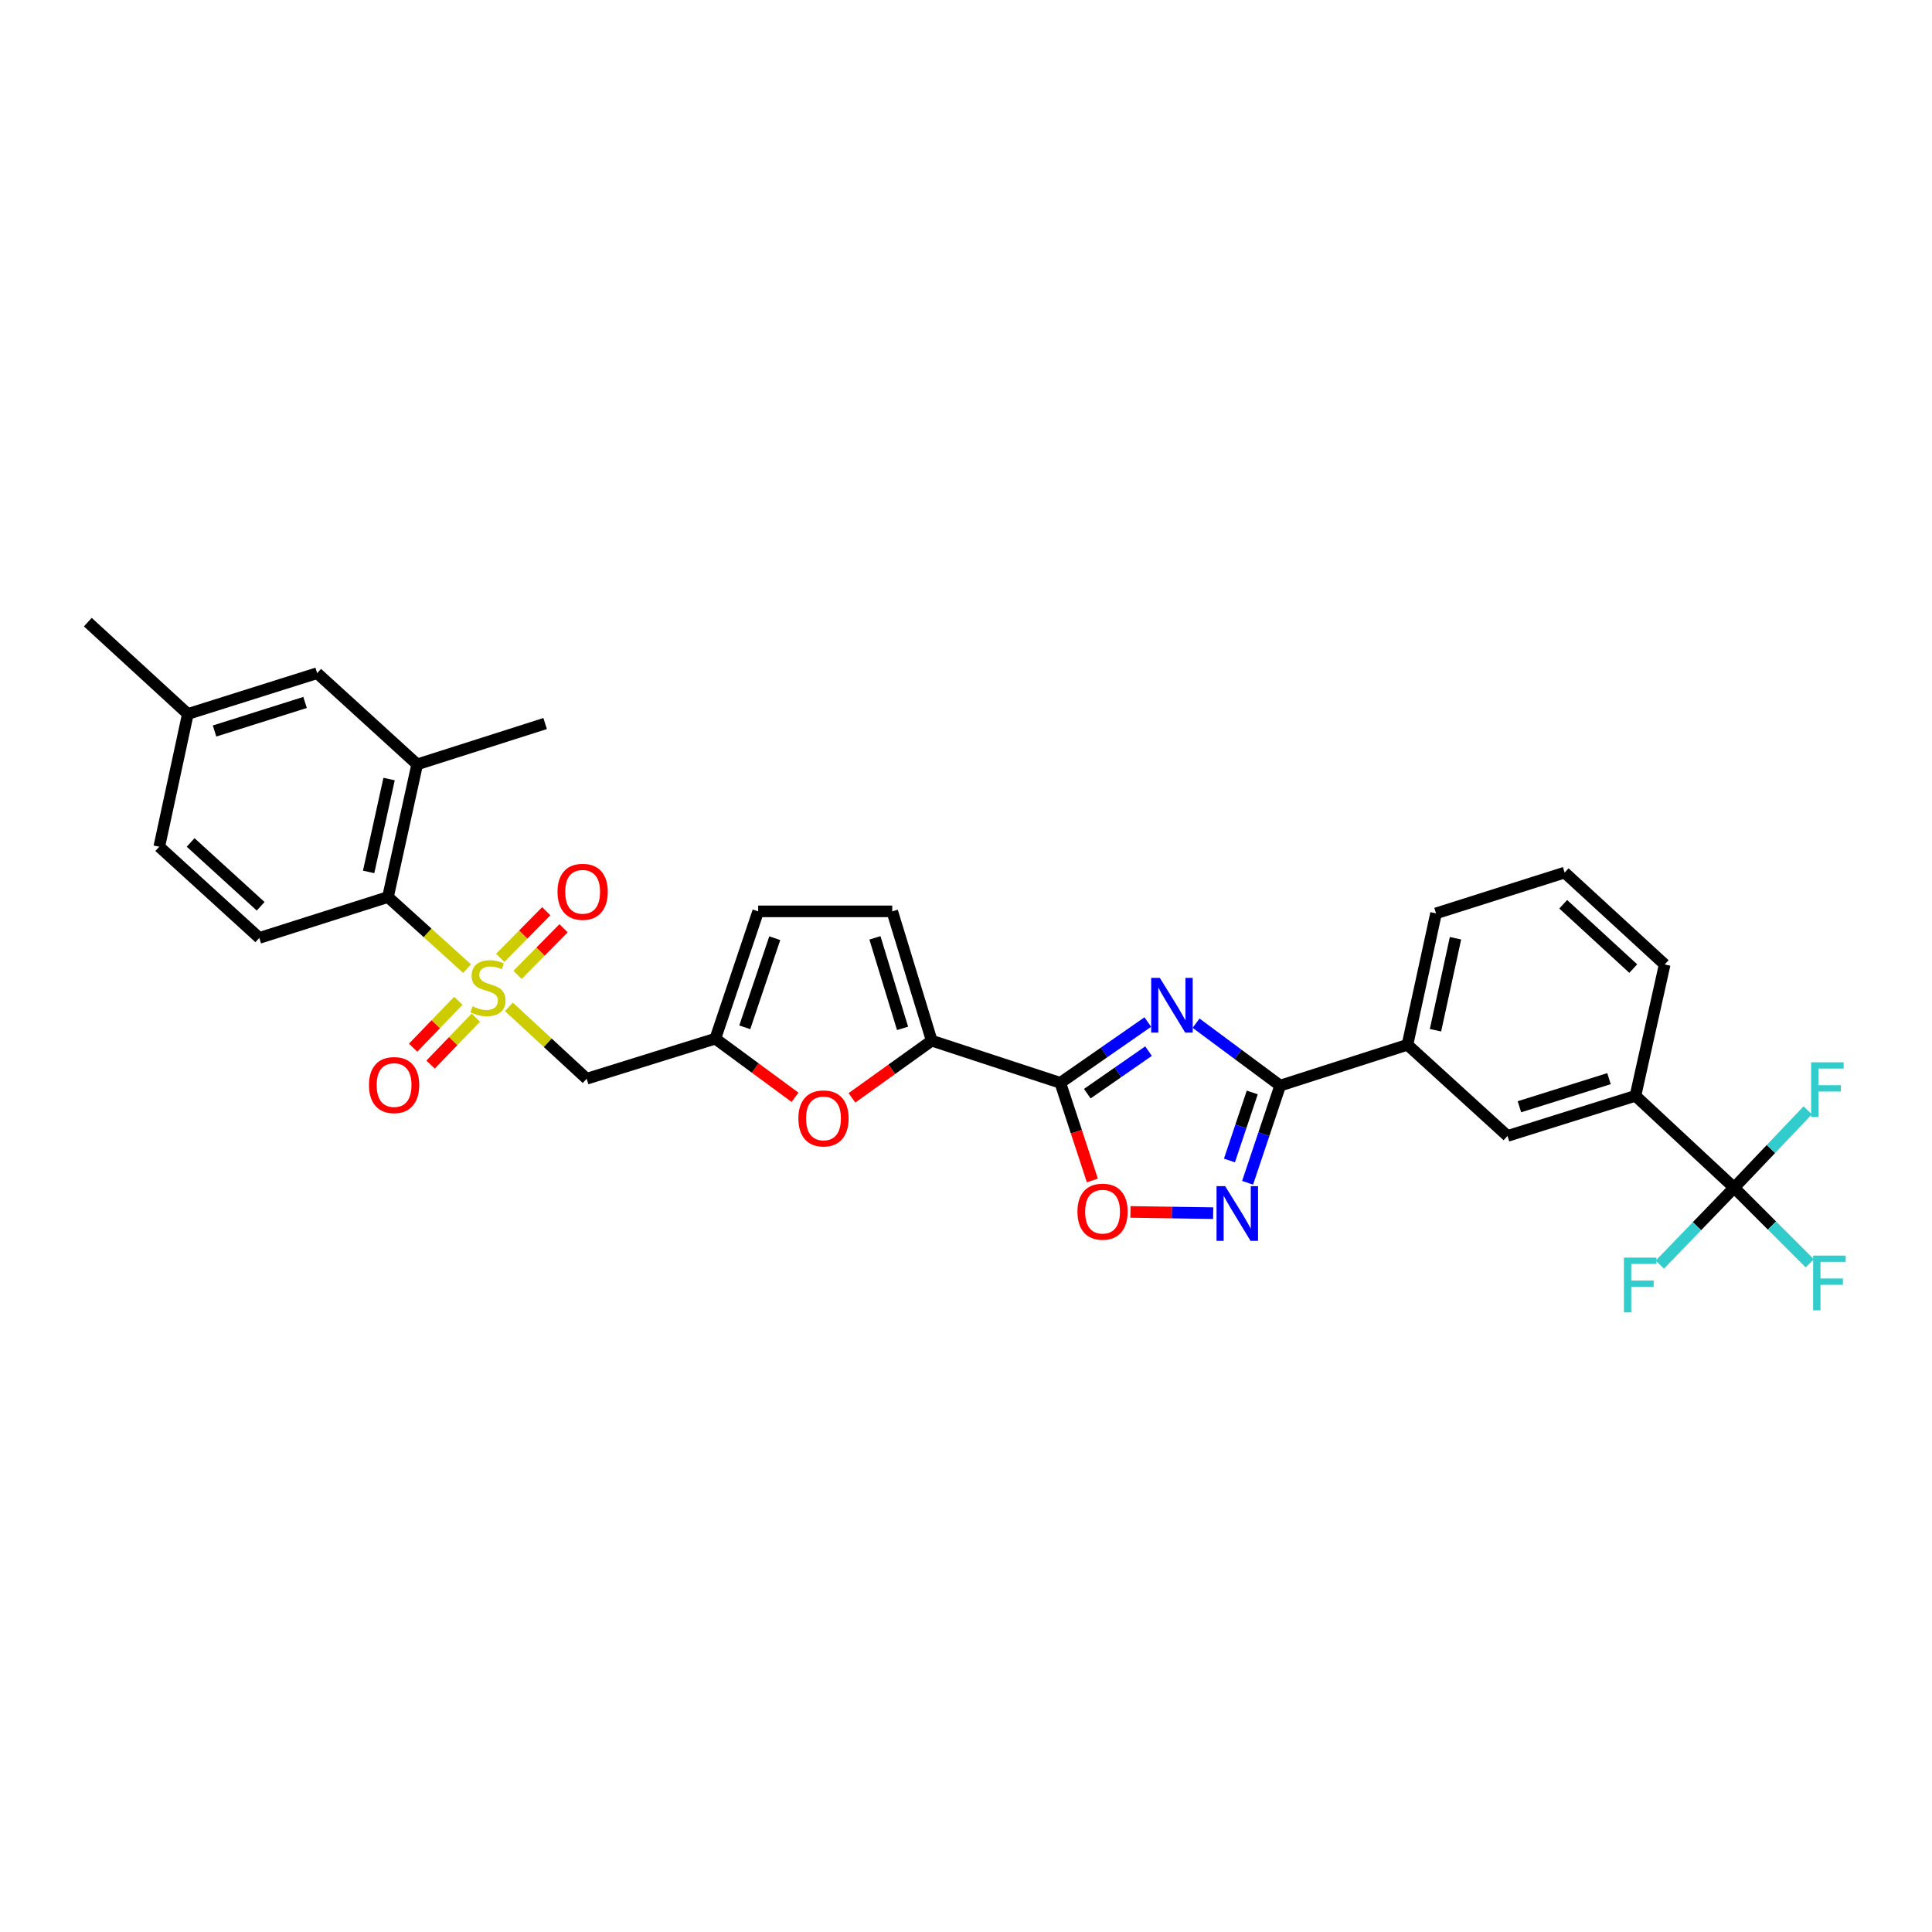 <?xml version='1.0' encoding='iso-8859-1'?>
<svg version='1.1' baseProfile='full'
              xmlns='http://www.w3.org/2000/svg'
                      xmlns:rdkit='http://www.rdkit.org/xml'
                      xmlns:xlink='http://www.w3.org/1999/xlink'
                  xml:space='preserve'
width='1000px' height='1000px' viewBox='0 0 1000 1000'>
<!-- END OF HEADER -->
<rect style='opacity:1.0;fill:#FFFFFF;stroke:none' width='1000' height='1000' x='0' y='0'> </rect>
<path class='bond-5' d='M 263.405,521.155 L 283.531,539.756' style='fill:none;fill-rule:evenodd;stroke:#CCCC00;stroke-width:6px;stroke-linecap:butt;stroke-linejoin:miter;stroke-opacity:1' />
<path class='bond-5' d='M 283.531,539.756 L 303.657,558.357' style='fill:none;fill-rule:evenodd;stroke:#000000;stroke-width:6px;stroke-linecap:butt;stroke-linejoin:miter;stroke-opacity:1' />
<path class='bond-8' d='M 241.761,501.361 L 221.286,482.835' style='fill:none;fill-rule:evenodd;stroke:#CCCC00;stroke-width:6px;stroke-linecap:butt;stroke-linejoin:miter;stroke-opacity:1' />
<path class='bond-8' d='M 221.286,482.835 L 200.811,464.31' style='fill:none;fill-rule:evenodd;stroke:#000000;stroke-width:6px;stroke-linecap:butt;stroke-linejoin:miter;stroke-opacity:1' />
<path class='bond-16' d='M 267.884,504.602 L 279.788,492.538' style='fill:none;fill-rule:evenodd;stroke:#CCCC00;stroke-width:6px;stroke-linecap:butt;stroke-linejoin:miter;stroke-opacity:1' />
<path class='bond-16' d='M 279.788,492.538 L 291.692,480.475' style='fill:none;fill-rule:evenodd;stroke:#FF0000;stroke-width:6px;stroke-linecap:butt;stroke-linejoin:miter;stroke-opacity:1' />
<path class='bond-16' d='M 258.937,495.772 L 270.84,483.709' style='fill:none;fill-rule:evenodd;stroke:#CCCC00;stroke-width:6px;stroke-linecap:butt;stroke-linejoin:miter;stroke-opacity:1' />
<path class='bond-16' d='M 270.84,483.709 L 282.744,471.646' style='fill:none;fill-rule:evenodd;stroke:#FF0000;stroke-width:6px;stroke-linecap:butt;stroke-linejoin:miter;stroke-opacity:1' />
<path class='bond-17' d='M 237.233,518.021 L 225.525,530.159' style='fill:none;fill-rule:evenodd;stroke:#CCCC00;stroke-width:6px;stroke-linecap:butt;stroke-linejoin:miter;stroke-opacity:1' />
<path class='bond-17' d='M 225.525,530.159 L 213.818,542.297' style='fill:none;fill-rule:evenodd;stroke:#FF0000;stroke-width:6px;stroke-linecap:butt;stroke-linejoin:miter;stroke-opacity:1' />
<path class='bond-17' d='M 246.28,526.748 L 234.573,538.886' style='fill:none;fill-rule:evenodd;stroke:#CCCC00;stroke-width:6px;stroke-linecap:butt;stroke-linejoin:miter;stroke-opacity:1' />
<path class='bond-17' d='M 234.573,538.886 L 222.865,551.024' style='fill:none;fill-rule:evenodd;stroke:#FF0000;stroke-width:6px;stroke-linecap:butt;stroke-linejoin:miter;stroke-opacity:1' />
<path class='bond-0' d='M 594.098,529.012 L 571.46,544.746' style='fill:none;fill-rule:evenodd;stroke:#0000FF;stroke-width:6px;stroke-linecap:butt;stroke-linejoin:miter;stroke-opacity:1' />
<path class='bond-0' d='M 571.46,544.746 L 548.822,560.48' style='fill:none;fill-rule:evenodd;stroke:#000000;stroke-width:6px;stroke-linecap:butt;stroke-linejoin:miter;stroke-opacity:1' />
<path class='bond-0' d='M 594.481,544.055 L 578.634,555.068' style='fill:none;fill-rule:evenodd;stroke:#0000FF;stroke-width:6px;stroke-linecap:butt;stroke-linejoin:miter;stroke-opacity:1' />
<path class='bond-0' d='M 578.634,555.068 L 562.788,566.082' style='fill:none;fill-rule:evenodd;stroke:#000000;stroke-width:6px;stroke-linecap:butt;stroke-linejoin:miter;stroke-opacity:1' />
<path class='bond-2' d='M 619.081,529.592 L 640.846,545.749' style='fill:none;fill-rule:evenodd;stroke:#0000FF;stroke-width:6px;stroke-linecap:butt;stroke-linejoin:miter;stroke-opacity:1' />
<path class='bond-2' d='M 640.846,545.749 L 662.612,561.905' style='fill:none;fill-rule:evenodd;stroke:#000000;stroke-width:6px;stroke-linecap:butt;stroke-linejoin:miter;stroke-opacity:1' />
<path class='bond-1' d='M 548.822,560.48 L 482.255,538.65' style='fill:none;fill-rule:evenodd;stroke:#000000;stroke-width:6px;stroke-linecap:butt;stroke-linejoin:miter;stroke-opacity:1' />
<path class='bond-6' d='M 548.822,560.48 L 557.114,585.742' style='fill:none;fill-rule:evenodd;stroke:#000000;stroke-width:6px;stroke-linecap:butt;stroke-linejoin:miter;stroke-opacity:1' />
<path class='bond-6' d='M 557.114,585.742 L 565.405,611.003' style='fill:none;fill-rule:evenodd;stroke:#FF0000;stroke-width:6px;stroke-linecap:butt;stroke-linejoin:miter;stroke-opacity:1' />
<path class='bond-13' d='M 662.612,561.905 L 728.502,540.78' style='fill:none;fill-rule:evenodd;stroke:#000000;stroke-width:6px;stroke-linecap:butt;stroke-linejoin:miter;stroke-opacity:1' />
<path class='bond-33' d='M 662.612,561.905 L 654.181,587.058' style='fill:none;fill-rule:evenodd;stroke:#000000;stroke-width:6px;stroke-linecap:butt;stroke-linejoin:miter;stroke-opacity:1' />
<path class='bond-33' d='M 654.181,587.058 L 645.75,612.21' style='fill:none;fill-rule:evenodd;stroke:#0000FF;stroke-width:6px;stroke-linecap:butt;stroke-linejoin:miter;stroke-opacity:1' />
<path class='bond-33' d='M 648.164,565.456 L 642.262,583.063' style='fill:none;fill-rule:evenodd;stroke:#000000;stroke-width:6px;stroke-linecap:butt;stroke-linejoin:miter;stroke-opacity:1' />
<path class='bond-33' d='M 642.262,583.063 L 636.361,600.67' style='fill:none;fill-rule:evenodd;stroke:#0000FF;stroke-width:6px;stroke-linecap:butt;stroke-linejoin:miter;stroke-opacity:1' />
<path class='bond-3' d='M 627.935,627.93 L 606.523,627.61' style='fill:none;fill-rule:evenodd;stroke:#0000FF;stroke-width:6px;stroke-linecap:butt;stroke-linejoin:miter;stroke-opacity:1' />
<path class='bond-3' d='M 606.523,627.61 L 585.112,627.291' style='fill:none;fill-rule:evenodd;stroke:#FF0000;stroke-width:6px;stroke-linecap:butt;stroke-linejoin:miter;stroke-opacity:1' />
<path class='bond-4' d='M 482.255,538.65 L 461.609,553.45' style='fill:none;fill-rule:evenodd;stroke:#000000;stroke-width:6px;stroke-linecap:butt;stroke-linejoin:miter;stroke-opacity:1' />
<path class='bond-4' d='M 461.609,553.45 L 440.963,568.251' style='fill:none;fill-rule:evenodd;stroke:#FF0000;stroke-width:6px;stroke-linecap:butt;stroke-linejoin:miter;stroke-opacity:1' />
<path class='bond-32' d='M 482.255,538.65 L 461.821,471.72' style='fill:none;fill-rule:evenodd;stroke:#000000;stroke-width:6px;stroke-linecap:butt;stroke-linejoin:miter;stroke-opacity:1' />
<path class='bond-32' d='M 467.167,532.281 L 452.863,485.43' style='fill:none;fill-rule:evenodd;stroke:#000000;stroke-width:6px;stroke-linecap:butt;stroke-linejoin:miter;stroke-opacity:1' />
<path class='bond-10' d='M 303.657,558.357 L 370.253,537.609' style='fill:none;fill-rule:evenodd;stroke:#000000;stroke-width:6px;stroke-linecap:butt;stroke-linejoin:miter;stroke-opacity:1' />
<path class='bond-7' d='M 897.581,614.75 L 846.51,567.185' style='fill:none;fill-rule:evenodd;stroke:#000000;stroke-width:6px;stroke-linecap:butt;stroke-linejoin:miter;stroke-opacity:1' />
<path class='bond-21' d='M 897.581,614.75 L 917.154,634.323' style='fill:none;fill-rule:evenodd;stroke:#000000;stroke-width:6px;stroke-linecap:butt;stroke-linejoin:miter;stroke-opacity:1' />
<path class='bond-21' d='M 917.154,634.323 L 936.728,653.897' style='fill:none;fill-rule:evenodd;stroke:#33CCCC;stroke-width:6px;stroke-linecap:butt;stroke-linejoin:miter;stroke-opacity:1' />
<path class='bond-22' d='M 897.581,614.75 L 916.63,594.727' style='fill:none;fill-rule:evenodd;stroke:#000000;stroke-width:6px;stroke-linecap:butt;stroke-linejoin:miter;stroke-opacity:1' />
<path class='bond-22' d='M 916.63,594.727 L 935.68,574.704' style='fill:none;fill-rule:evenodd;stroke:#33CCCC;stroke-width:6px;stroke-linecap:butt;stroke-linejoin:miter;stroke-opacity:1' />
<path class='bond-23' d='M 897.581,614.75 L 878.356,634.662' style='fill:none;fill-rule:evenodd;stroke:#000000;stroke-width:6px;stroke-linecap:butt;stroke-linejoin:miter;stroke-opacity:1' />
<path class='bond-23' d='M 878.356,634.662 L 859.131,654.574' style='fill:none;fill-rule:evenodd;stroke:#33CCCC;stroke-width:6px;stroke-linecap:butt;stroke-linejoin:miter;stroke-opacity:1' />
<path class='bond-12' d='M 200.811,464.31 L 215.937,395.634' style='fill:none;fill-rule:evenodd;stroke:#000000;stroke-width:6px;stroke-linecap:butt;stroke-linejoin:miter;stroke-opacity:1' />
<path class='bond-12' d='M 190.803,451.305 L 201.392,403.231' style='fill:none;fill-rule:evenodd;stroke:#000000;stroke-width:6px;stroke-linecap:butt;stroke-linejoin:miter;stroke-opacity:1' />
<path class='bond-19' d='M 200.811,464.31 L 134.215,485.463' style='fill:none;fill-rule:evenodd;stroke:#000000;stroke-width:6px;stroke-linecap:butt;stroke-linejoin:miter;stroke-opacity:1' />
<path class='bond-9' d='M 411.502,567.961 L 390.877,552.785' style='fill:none;fill-rule:evenodd;stroke:#FF0000;stroke-width:6px;stroke-linecap:butt;stroke-linejoin:miter;stroke-opacity:1' />
<path class='bond-9' d='M 390.877,552.785 L 370.253,537.609' style='fill:none;fill-rule:evenodd;stroke:#000000;stroke-width:6px;stroke-linecap:butt;stroke-linejoin:miter;stroke-opacity:1' />
<path class='bond-15' d='M 370.253,537.609 L 392.425,471.72' style='fill:none;fill-rule:evenodd;stroke:#000000;stroke-width:6px;stroke-linecap:butt;stroke-linejoin:miter;stroke-opacity:1' />
<path class='bond-15' d='M 385.492,531.735 L 401.013,485.612' style='fill:none;fill-rule:evenodd;stroke:#000000;stroke-width:6px;stroke-linecap:butt;stroke-linejoin:miter;stroke-opacity:1' />
<path class='bond-11' d='M 461.821,471.72 L 392.425,471.72' style='fill:none;fill-rule:evenodd;stroke:#000000;stroke-width:6px;stroke-linecap:butt;stroke-linejoin:miter;stroke-opacity:1' />
<path class='bond-20' d='M 215.937,395.634 L 164.161,348.432' style='fill:none;fill-rule:evenodd;stroke:#000000;stroke-width:6px;stroke-linecap:butt;stroke-linejoin:miter;stroke-opacity:1' />
<path class='bond-28' d='M 215.937,395.634 L 282.169,374.502' style='fill:none;fill-rule:evenodd;stroke:#000000;stroke-width:6px;stroke-linecap:butt;stroke-linejoin:miter;stroke-opacity:1' />
<path class='bond-18' d='M 728.502,540.78 L 780.278,587.961' style='fill:none;fill-rule:evenodd;stroke:#000000;stroke-width:6px;stroke-linecap:butt;stroke-linejoin:miter;stroke-opacity:1' />
<path class='bond-27' d='M 728.502,540.78 L 743.293,472.76' style='fill:none;fill-rule:evenodd;stroke:#000000;stroke-width:6px;stroke-linecap:butt;stroke-linejoin:miter;stroke-opacity:1' />
<path class='bond-27' d='M 743.004,533.248 L 753.358,485.634' style='fill:none;fill-rule:evenodd;stroke:#000000;stroke-width:6px;stroke-linecap:butt;stroke-linejoin:miter;stroke-opacity:1' />
<path class='bond-14' d='M 846.51,567.185 L 780.278,587.961' style='fill:none;fill-rule:evenodd;stroke:#000000;stroke-width:6px;stroke-linecap:butt;stroke-linejoin:miter;stroke-opacity:1' />
<path class='bond-14' d='M 832.813,558.307 L 786.45,572.85' style='fill:none;fill-rule:evenodd;stroke:#000000;stroke-width:6px;stroke-linecap:butt;stroke-linejoin:miter;stroke-opacity:1' />
<path class='bond-34' d='M 846.51,567.185 L 861.636,499.214' style='fill:none;fill-rule:evenodd;stroke:#000000;stroke-width:6px;stroke-linecap:butt;stroke-linejoin:miter;stroke-opacity:1' />
<path class='bond-24' d='M 134.215,485.463 L 82.439,438.268' style='fill:none;fill-rule:evenodd;stroke:#000000;stroke-width:6px;stroke-linecap:butt;stroke-linejoin:miter;stroke-opacity:1' />
<path class='bond-24' d='M 134.917,469.094 L 98.674,436.057' style='fill:none;fill-rule:evenodd;stroke:#000000;stroke-width:6px;stroke-linecap:butt;stroke-linejoin:miter;stroke-opacity:1' />
<path class='bond-31' d='M 164.161,348.432 L 97.231,369.543' style='fill:none;fill-rule:evenodd;stroke:#000000;stroke-width:6px;stroke-linecap:butt;stroke-linejoin:miter;stroke-opacity:1' />
<path class='bond-31' d='M 157.903,363.587 L 111.051,378.365' style='fill:none;fill-rule:evenodd;stroke:#000000;stroke-width:6px;stroke-linecap:butt;stroke-linejoin:miter;stroke-opacity:1' />
<path class='bond-25' d='M 82.439,438.268 L 97.231,369.543' style='fill:none;fill-rule:evenodd;stroke:#000000;stroke-width:6px;stroke-linecap:butt;stroke-linejoin:miter;stroke-opacity:1' />
<path class='bond-30' d='M 97.231,369.543 L 45.455,322.02' style='fill:none;fill-rule:evenodd;stroke:#000000;stroke-width:6px;stroke-linecap:butt;stroke-linejoin:miter;stroke-opacity:1' />
<path class='bond-26' d='M 861.636,499.214 L 809.86,451.649' style='fill:none;fill-rule:evenodd;stroke:#000000;stroke-width:6px;stroke-linecap:butt;stroke-linejoin:miter;stroke-opacity:1' />
<path class='bond-26' d='M 845.366,501.336 L 809.122,468.041' style='fill:none;fill-rule:evenodd;stroke:#000000;stroke-width:6px;stroke-linecap:butt;stroke-linejoin:miter;stroke-opacity:1' />
<path class='bond-29' d='M 743.293,472.76 L 809.86,451.649' style='fill:none;fill-rule:evenodd;stroke:#000000;stroke-width:6px;stroke-linecap:butt;stroke-linejoin:miter;stroke-opacity:1' />
<path  class='atom-0' d='M 244.587 520.876
Q 244.907 520.996, 246.227 521.556
Q 247.547 522.116, 248.987 522.476
Q 250.467 522.796, 251.907 522.796
Q 254.587 522.796, 256.147 521.516
Q 257.707 520.196, 257.707 517.916
Q 257.707 516.356, 256.907 515.396
Q 256.147 514.436, 254.947 513.916
Q 253.747 513.396, 251.747 512.796
Q 249.227 512.036, 247.707 511.316
Q 246.227 510.596, 245.147 509.076
Q 244.107 507.556, 244.107 504.996
Q 244.107 501.436, 246.507 499.236
Q 248.947 497.036, 253.747 497.036
Q 257.027 497.036, 260.747 498.596
L 259.827 501.676
Q 256.427 500.276, 253.867 500.276
Q 251.107 500.276, 249.587 501.436
Q 248.067 502.556, 248.107 504.516
Q 248.107 506.036, 248.867 506.956
Q 249.667 507.876, 250.787 508.396
Q 251.947 508.916, 253.867 509.516
Q 256.427 510.316, 257.947 511.116
Q 259.467 511.916, 260.547 513.556
Q 261.667 515.156, 261.667 517.916
Q 261.667 521.836, 259.027 523.956
Q 256.427 526.036, 252.067 526.036
Q 249.547 526.036, 247.627 525.476
Q 245.747 524.956, 243.507 524.036
L 244.587 520.876
' fill='#CCCC00'/>
<path  class='atom-1' d='M 600.337 506.165
L 609.617 521.165
Q 610.537 522.645, 612.017 525.325
Q 613.497 528.005, 613.577 528.165
L 613.577 506.165
L 617.337 506.165
L 617.337 534.485
L 613.457 534.485
L 603.497 518.085
Q 602.337 516.165, 601.097 513.965
Q 599.897 511.765, 599.537 511.085
L 599.537 534.485
L 595.857 534.485
L 595.857 506.165
L 600.337 506.165
' fill='#0000FF'/>
<path  class='atom-4' d='M 634.158 613.956
L 643.438 628.956
Q 644.358 630.436, 645.838 633.116
Q 647.318 635.796, 647.398 635.956
L 647.398 613.956
L 651.158 613.956
L 651.158 642.276
L 647.278 642.276
L 637.318 625.876
Q 636.158 623.956, 634.918 621.756
Q 633.718 619.556, 633.358 618.876
L 633.358 642.276
L 629.678 642.276
L 629.678 613.956
L 634.158 613.956
' fill='#0000FF'/>
<path  class='atom-7' d='M 557.681 627.156
Q 557.681 620.356, 561.041 616.556
Q 564.401 612.756, 570.681 612.756
Q 576.961 612.756, 580.321 616.556
Q 583.681 620.356, 583.681 627.156
Q 583.681 634.036, 580.281 637.956
Q 576.881 641.836, 570.681 641.836
Q 564.441 641.836, 561.041 637.956
Q 557.681 634.076, 557.681 627.156
M 570.681 638.636
Q 575.001 638.636, 577.321 635.756
Q 579.681 632.836, 579.681 627.156
Q 579.681 621.596, 577.321 618.796
Q 575.001 615.956, 570.681 615.956
Q 566.361 615.956, 564.001 618.756
Q 561.681 621.556, 561.681 627.156
Q 561.681 632.876, 564.001 635.756
Q 566.361 638.636, 570.681 638.636
' fill='#FF0000'/>
<path  class='atom-10' d='M 413.24 578.885
Q 413.24 572.085, 416.6 568.285
Q 419.96 564.485, 426.24 564.485
Q 432.52 564.485, 435.88 568.285
Q 439.24 572.085, 439.24 578.885
Q 439.24 585.765, 435.84 589.685
Q 432.44 593.565, 426.24 593.565
Q 420 593.565, 416.6 589.685
Q 413.24 585.805, 413.24 578.885
M 426.24 590.365
Q 430.56 590.365, 432.88 587.485
Q 435.24 584.565, 435.24 578.885
Q 435.24 573.325, 432.88 570.525
Q 430.56 567.685, 426.24 567.685
Q 421.92 567.685, 419.56 570.485
Q 417.24 573.285, 417.24 578.885
Q 417.24 584.605, 419.56 587.485
Q 421.92 590.365, 426.24 590.365
' fill='#FF0000'/>
<path  class='atom-17' d='M 288.576 461.59
Q 288.576 454.79, 291.936 450.99
Q 295.296 447.19, 301.576 447.19
Q 307.856 447.19, 311.216 450.99
Q 314.576 454.79, 314.576 461.59
Q 314.576 468.47, 311.176 472.39
Q 307.776 476.27, 301.576 476.27
Q 295.336 476.27, 291.936 472.39
Q 288.576 468.51, 288.576 461.59
M 301.576 473.07
Q 305.896 473.07, 308.216 470.19
Q 310.576 467.27, 310.576 461.59
Q 310.576 456.03, 308.216 453.23
Q 305.896 450.39, 301.576 450.39
Q 297.256 450.39, 294.896 453.19
Q 292.576 455.99, 292.576 461.59
Q 292.576 467.31, 294.896 470.19
Q 297.256 473.07, 301.576 473.07
' fill='#FF0000'/>
<path  class='atom-18' d='M 190.981 561.629
Q 190.981 554.829, 194.341 551.029
Q 197.701 547.229, 203.981 547.229
Q 210.261 547.229, 213.621 551.029
Q 216.981 554.829, 216.981 561.629
Q 216.981 568.509, 213.581 572.429
Q 210.181 576.309, 203.981 576.309
Q 197.741 576.309, 194.341 572.429
Q 190.981 568.549, 190.981 561.629
M 203.981 573.109
Q 208.301 573.109, 210.621 570.229
Q 212.981 567.309, 212.981 561.629
Q 212.981 556.069, 210.621 553.269
Q 208.301 550.429, 203.981 550.429
Q 199.661 550.429, 197.301 553.229
Q 194.981 556.029, 194.981 561.629
Q 194.981 567.349, 197.301 570.229
Q 199.661 573.109, 203.981 573.109
' fill='#FF0000'/>
<path  class='atom-22' d='M 938.471 649.901
L 955.311 649.901
L 955.311 653.141
L 942.271 653.141
L 942.271 661.741
L 953.871 661.741
L 953.871 665.021
L 942.271 665.021
L 942.271 678.221
L 938.471 678.221
L 938.471 649.901
' fill='#33CCCC'/>
<path  class='atom-23' d='M 937.431 549.854
L 954.271 549.854
L 954.271 553.094
L 941.231 553.094
L 941.231 561.694
L 952.831 561.694
L 952.831 564.974
L 941.231 564.974
L 941.231 578.174
L 937.431 578.174
L 937.431 549.854
' fill='#33CCCC'/>
<path  class='atom-24' d='M 840.541 650.948
L 857.381 650.948
L 857.381 654.188
L 844.341 654.188
L 844.341 662.788
L 855.941 662.788
L 855.941 666.068
L 844.341 666.068
L 844.341 679.268
L 840.541 679.268
L 840.541 650.948
' fill='#33CCCC'/>
</svg>
